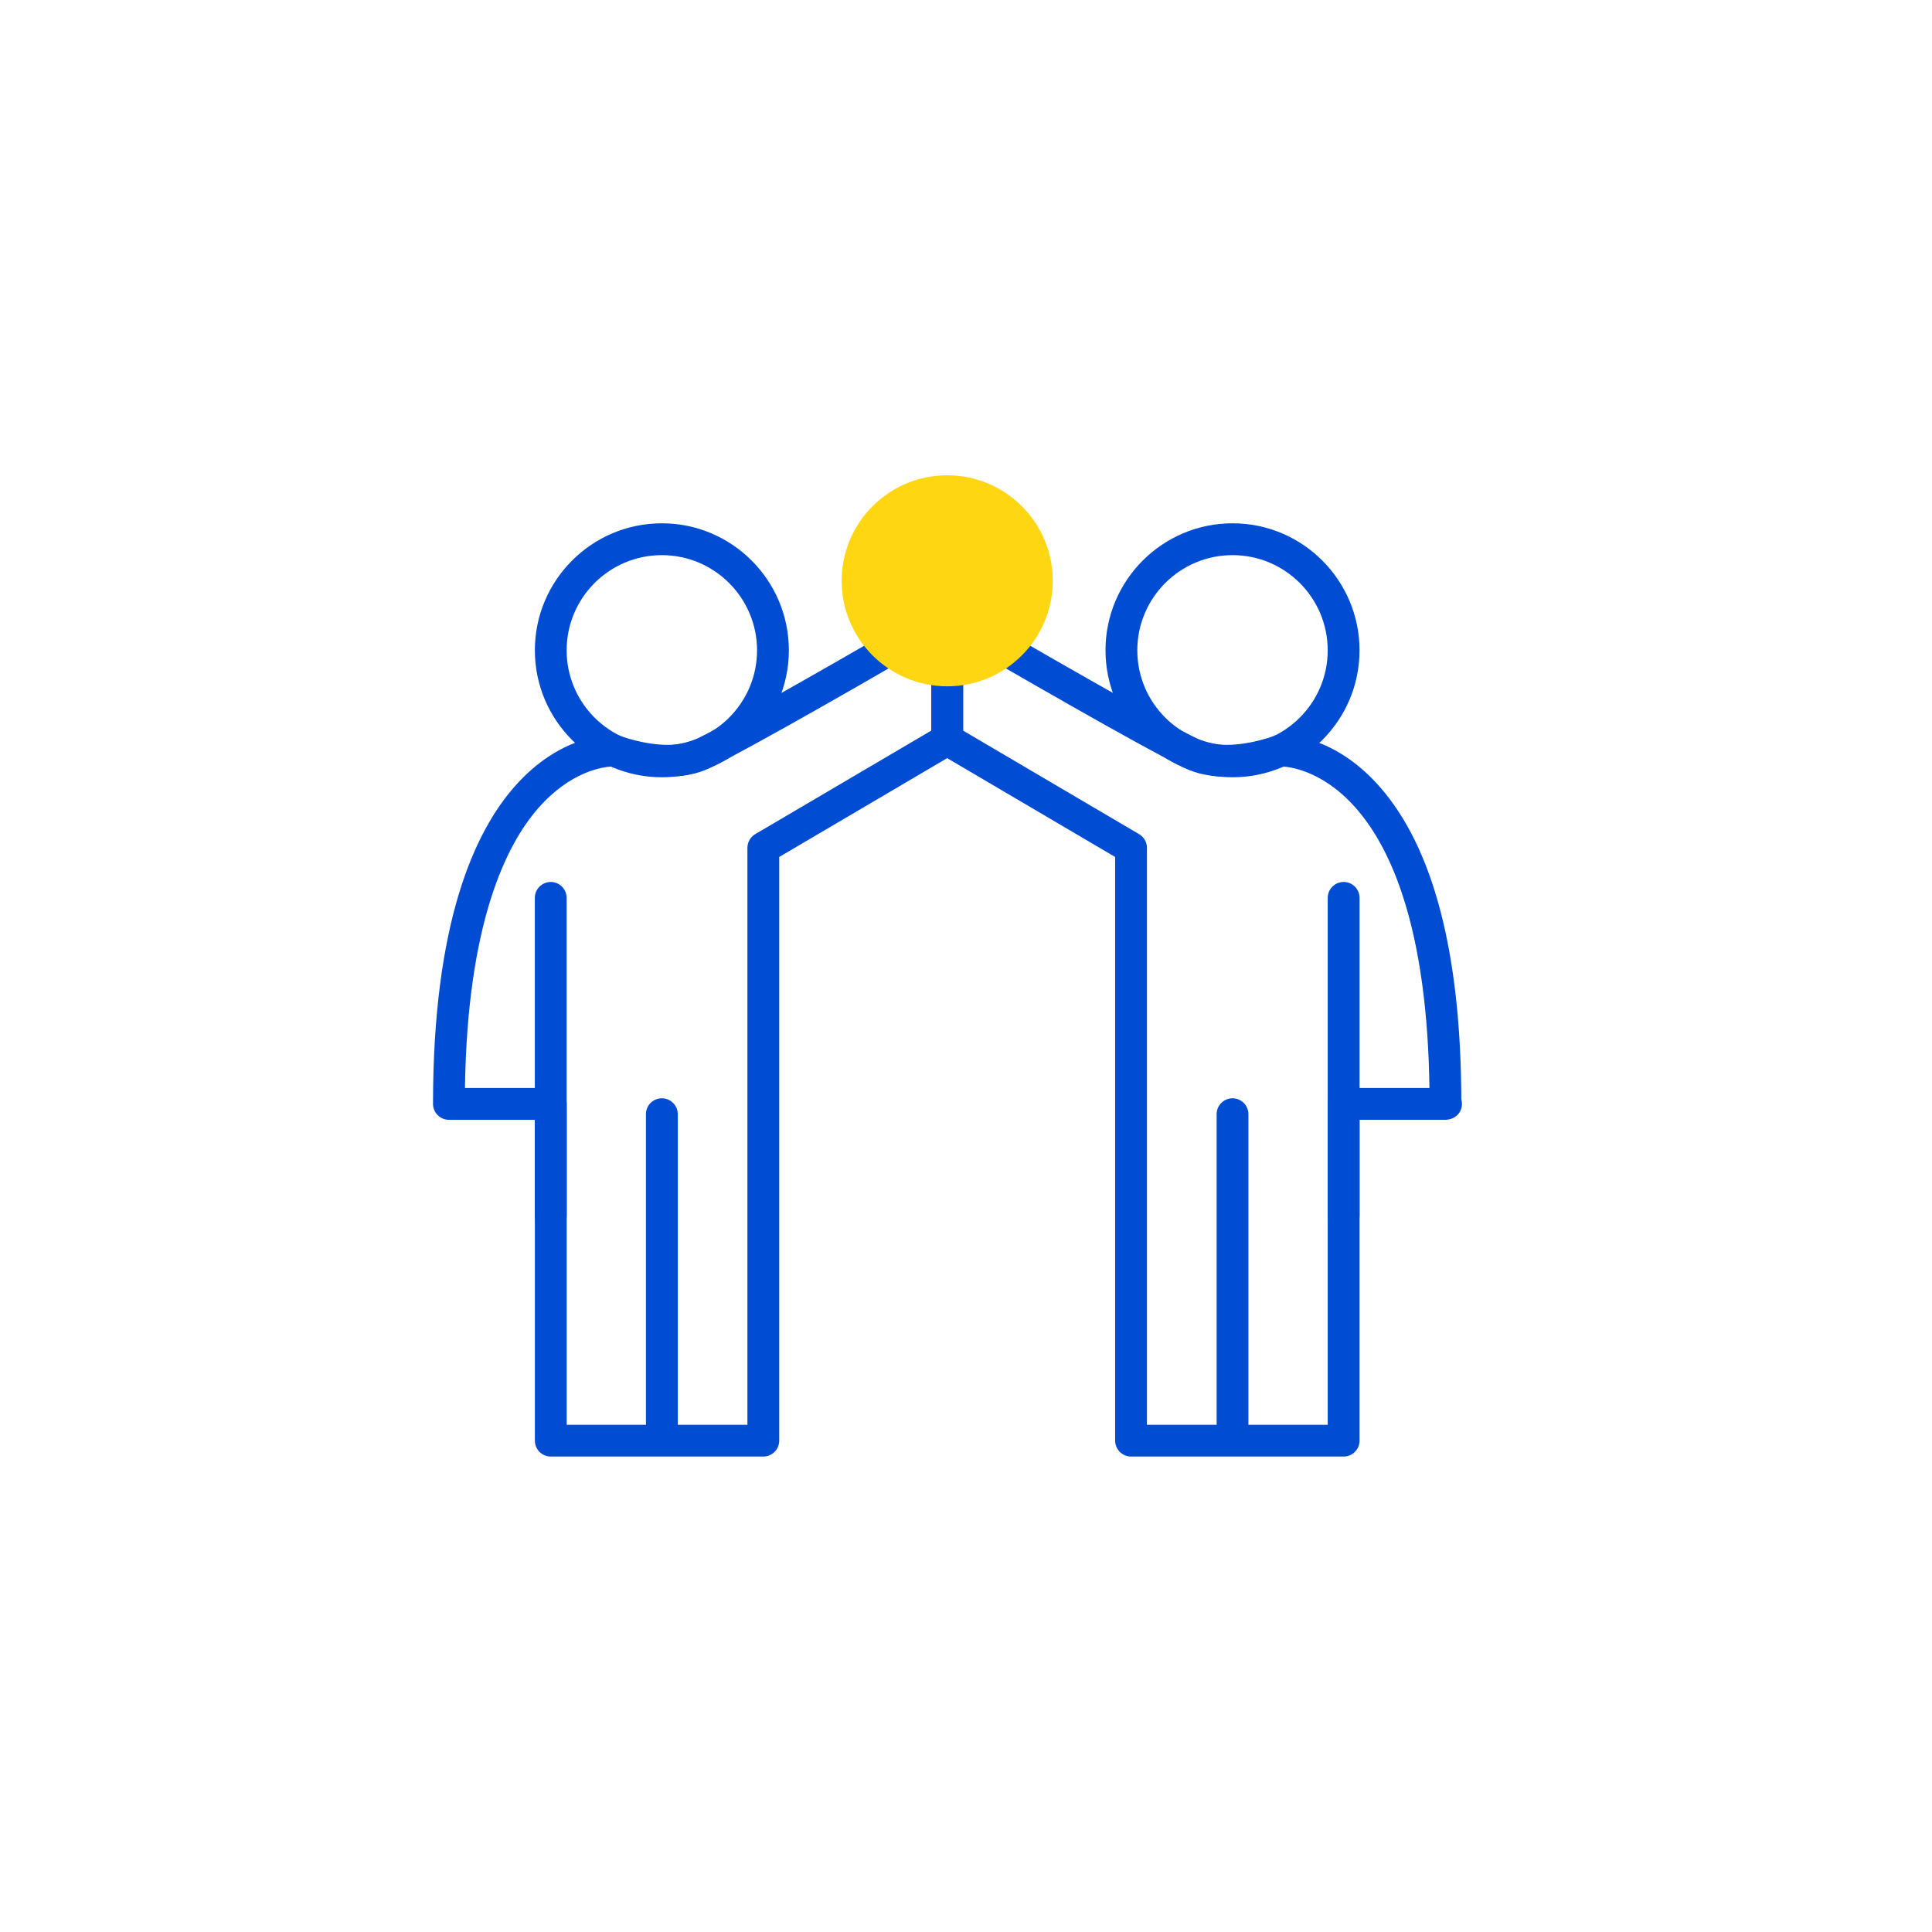 <?xml version="1.0" encoding="utf-8"?>
<!-- Generator: Adobe Illustrator 16.0.0, SVG Export Plug-In . SVG Version: 6.00 Build 0)  -->
<!DOCTYPE svg PUBLIC "-//W3C//DTD SVG 1.0//EN" "http://www.w3.org/TR/2001/REC-SVG-20010904/DTD/svg10.dtd">
<svg version="1.0" id="Layer_1" xmlns="http://www.w3.org/2000/svg" xmlns:xlink="http://www.w3.org/1999/xlink" x="0px" y="0px"
	 width="61.955px" height="61.951px" viewBox="0 0 61.955 61.951" enable-background="new 0 0 61.955 61.951" xml:space="preserve">
<g>
	<g>
		<path fill="#004CD2" d="M21.224,24.925c-2.246,0-4.072-1.827-4.072-4.071c0-2.247,1.826-4.073,4.072-4.073
			c2.245,0,4.073,1.826,4.073,4.073C25.297,23.099,23.469,24.925,21.224,24.925z M21.224,17.802c-1.684,0-3.053,1.368-3.053,3.053
			c0,1.683,1.369,3.051,3.053,3.051s3.053-1.368,3.053-3.051C24.276,19.17,22.907,17.802,21.224,17.802z"/>
		<path fill="#004CD2" d="M24.478,46.708h-6.816c-0.283,0-0.51-0.229-0.51-0.51V35.91h-2.756c-0.281,0-0.51-0.229-0.51-0.51
			c0-11.508,5.189-11.84,5.78-11.84c0.063,0,0.151,0.012,0.209,0.034c0.008,0.004,0.761,0.292,1.543,0.292
			c0.36,0,0.663-0.06,0.903-0.179c1.973-0.983,7.736-4.36,7.795-4.394c0.158-0.093,0.354-0.093,0.51-0.004
			c0.161,0.091,0.258,0.262,0.258,0.442v3.968c0,0.181-0.095,0.349-0.251,0.44l-5.645,3.322v18.718
			C24.988,46.479,24.761,46.708,24.478,46.708z M18.171,45.689h5.797V27.19c0-0.182,0.096-0.349,0.251-0.441l5.646-3.321V20.64
			c-1.652,0.963-5.503,3.188-7.088,3.979c-0.383,0.191-0.839,0.286-1.358,0.286c-0.802,0-1.549-0.233-1.813-0.324
			c-0.279,0.016-1.312,0.157-2.336,1.324c-1.046,1.187-2.283,3.707-2.36,8.985h2.753c0.281,0,0.51,0.227,0.51,0.51V45.689z"/>
		<path fill="#004CD2" d="M21.224,46.434c-0.282,0-0.51-0.229-0.51-0.51V35.73c0-0.283,0.228-0.51,0.51-0.51
			c0.281,0,0.511,0.227,0.511,0.51v10.193C21.734,46.205,21.505,46.434,21.224,46.434z"/>
		<path fill="#004CD2" d="M17.661,39.497c-0.283,0-0.51-0.227-0.51-0.51V28.793c0-0.281,0.227-0.51,0.51-0.51
			c0.281,0,0.51,0.229,0.51,0.51v10.194C18.171,39.27,17.942,39.497,17.661,39.497z"/>
	</g>
	<g>
		<path fill="#004CD2" d="M39.525,24.925c-2.246,0-4.074-1.827-4.074-4.071c0-2.247,1.828-4.073,4.074-4.073
			c2.245,0,4.072,1.826,4.072,4.073C43.598,23.099,41.771,24.925,39.525,24.925z M39.525,17.802c-1.685,0-3.054,1.368-3.054,3.053
			c0,1.683,1.369,3.051,3.054,3.051c1.684,0,3.052-1.368,3.052-3.051C42.577,19.17,41.209,17.802,39.525,17.802z"/>
		<path fill="#004CD2" d="M43.088,46.708h-6.819c-0.279,0-0.509-0.229-0.509-0.51V27.481l-5.646-3.322
			c-0.154-0.092-0.25-0.259-0.25-0.44v-3.968c0-0.18,0.098-0.351,0.258-0.442c0.156-0.092,0.352-0.089,0.51,0.004
			c0.058,0.034,5.822,3.41,7.794,4.394c0.241,0.12,0.545,0.179,0.904,0.179c0.789,0,1.534-0.289,1.542-0.291
			c0.052-0.022,0.105-0.034,0.163-0.036c0.001,0,0.003,0,0.003,0c0.343,0,1.817,0.087,3.208,1.673
			c1.718,1.955,2.6,5.325,2.615,10.021c0.013,0.046,0.021,0.096,0.021,0.146c0,0.285-0.221,0.5-0.519,0.51c-0.004,0-0.008,0-0.012,0
			h-2.754v10.289C43.598,46.479,43.37,46.708,43.088,46.708z M36.778,45.689h5.799V35.4c0-0.283,0.229-0.51,0.511-0.51h2.751
			c-0.135-9.677-4.129-10.273-4.696-10.309c-0.265,0.091-1.01,0.324-1.812,0.324c-0.521,0-0.976-0.095-1.358-0.286
			c-1.585-0.791-5.435-3.018-7.088-3.979v2.789l5.644,3.321c0.156,0.092,0.251,0.259,0.251,0.441V45.689z"/>
		<path fill="#004CD2" d="M39.525,46.434c-0.282,0-0.51-0.229-0.51-0.51V35.73c0-0.283,0.228-0.51,0.51-0.51
			c0.28,0,0.509,0.227,0.509,0.51v10.193C40.034,46.205,39.806,46.434,39.525,46.434z"/>
		<path fill="#004CD2" d="M43.088,39.497c-0.282,0-0.511-0.227-0.511-0.51V28.793c0-0.281,0.229-0.51,0.511-0.51
			s0.51,0.229,0.51,0.51v10.194C43.598,39.27,43.37,39.497,43.088,39.497z"/>
	</g>
	<circle fill="#FFD611" cx="30.375" cy="18.625" r="3.384"/>
</g>
</svg>
